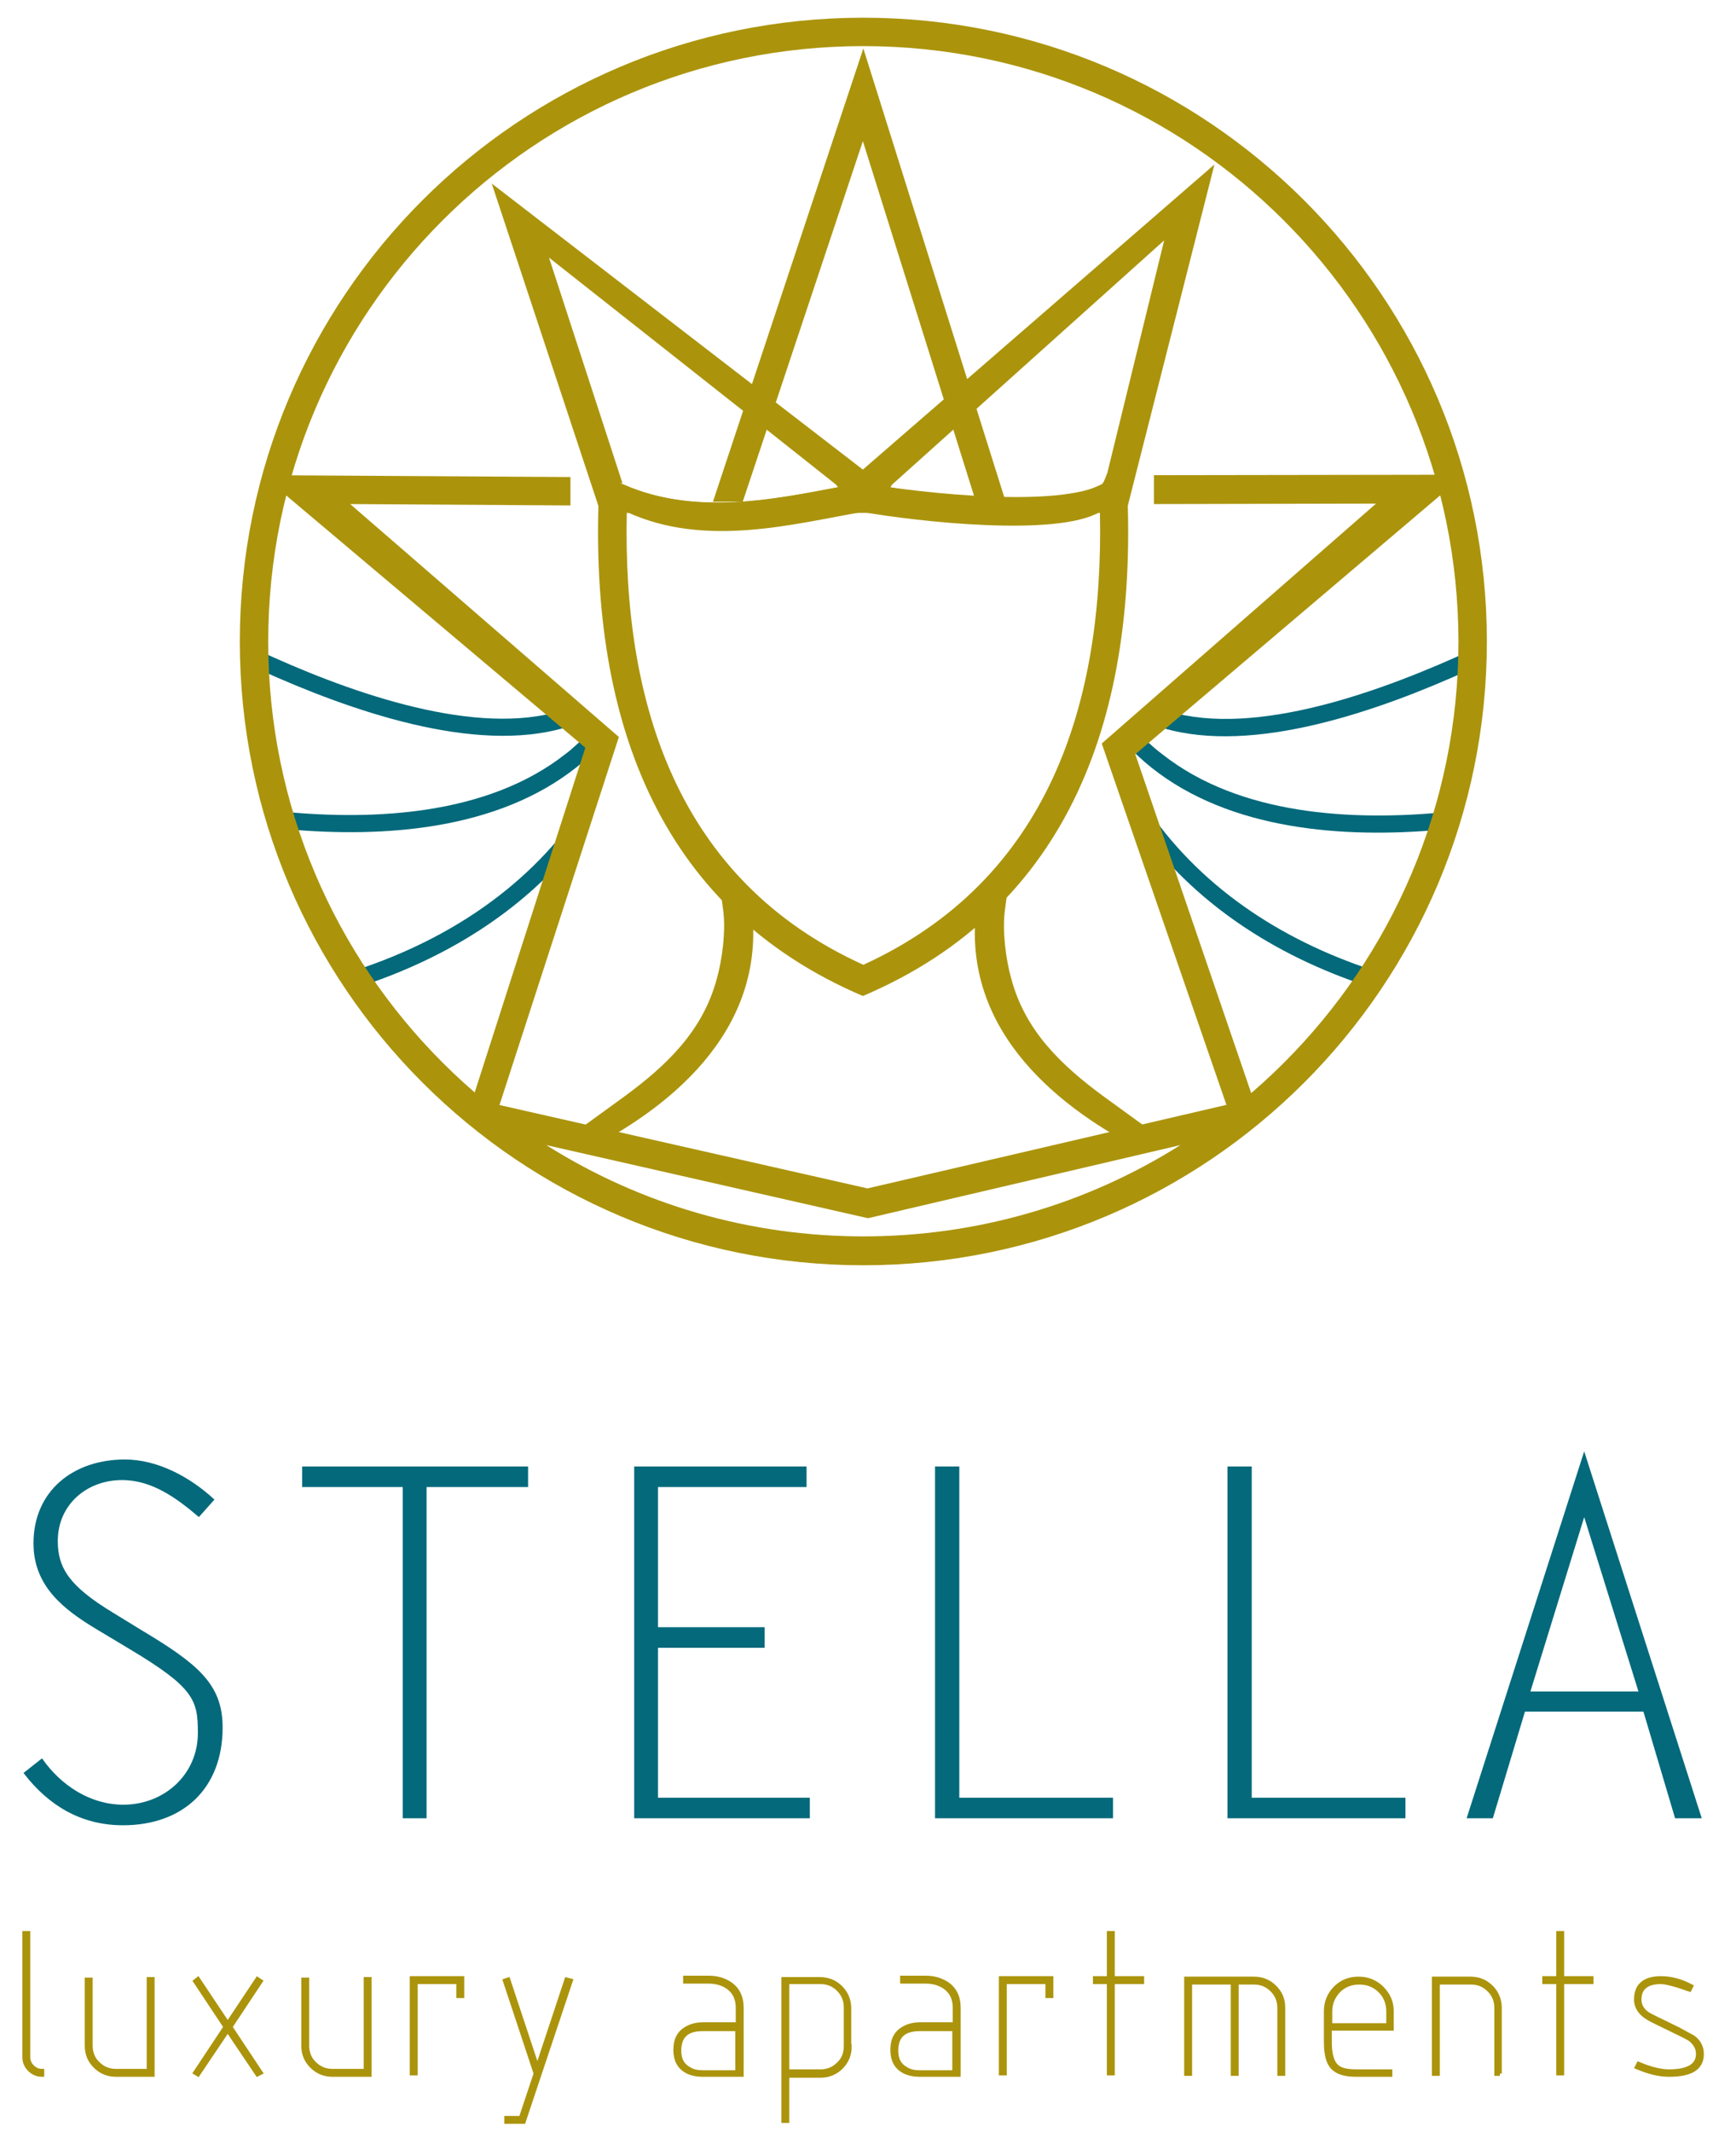 <?xml version="1.0" encoding="utf-8"?>
<!-- Generator: Adobe Illustrator 25.4.1, SVG Export Plug-In . SVG Version: 6.00 Build 0)  -->
<svg version="1.1" id="Layer_1" xmlns="http://www.w3.org/2000/svg" xmlns:xlink="http://www.w3.org/1999/xlink" x="0px" y="0px"
	 viewBox="0 0 372.8 457.7" style="enable-background:new 0 0 372.8 457.7;" xml:space="preserve">
<style type="text/css">
	.st0{fill:none;stroke:#03697B;stroke-width:0.216;stroke-miterlimit:22.926;}
	.st1{fill-rule:evenodd;clip-rule:evenodd;fill:#AB940C;}
	.st2{fill-rule:evenodd;clip-rule:evenodd;fill:#03697B;}
	.st3{fill-rule:evenodd;clip-rule:evenodd;fill:#03697B;stroke:#03697B;stroke-width:0.216;stroke-miterlimit:22.926;}
	.st4{fill-rule:evenodd;clip-rule:evenodd;fill:#AB940C;stroke:#AB940C;stroke-width:1;stroke-miterlimit:22.926;}
</style>
<g>
	<line class="st0" x1="181.5" y1="210.5" x2="185.1" y2="210.5"/>
	<path class="st1" d="M117.9,55.3l15.7,48.2c0,0.4-0.4,0.5-0.4,0.2l0.1,0l0.1,0.3h0.5c15.2,6.7,32.1,3.3,46.1,0.6l-0.5-0.6
		l-17.8-14.1l0.6-1.5l-2.7-0.2L117.9,55.3L117.9,55.3z M191.6,104l-0.4,0.6c14.2,2.7,29.7,6.6,45.1-0.5c0.6-0.3,0.6-0.3,1.5-2.6
		L250,51.6L191.6,104L191.6,104z M105.6,39.4l79.7,61.4l75.5-65.5l-19,74.8H129L105.6,39.4z"/>
	<polygon class="st1" points="209.6,107.8 185.3,30.3 159.5,107.7 153.1,107.7 185.4,10.4 216,107.8 	"/>
	<path class="st1" d="M161.4,194.6c3.5,27.4-18.9,43.9-35.9,52.5l-5.1-1.8l13.5-9.8c9.3-6.8,17-14.2,20-25.3
		c1.2-4.2,2-10.4,1.4-14.8l-0.4-3l6.1-0.8L161.4,194.6z"/>
	<path class="st1" d="M104.6,236.6l81.7,18.5l79.5-18.5v8.1c-22.4,16.8-50.2,26.8-80.4,26.8c-30.4,0-58.3-10.1-80.8-27.1V236.6
		L104.6,236.6z M117.3,245.8c20.3,12.8,43.8,19.6,68.1,19.6c24.3,0,47.8-6.8,68.1-19.6l-67.1,15.7L117.3,245.8z"/>
	<path class="st1" d="M209.7,194.6c-3.5,27.4,18.9,43.9,35.9,52.5l5.1-1.8l-13.5-9.8c-9.3-6.8-17-14.2-20-25.3
		c-1.2-4.2-2-10.4-1.4-14.8l0.4-3l-6.1-0.8L209.7,194.6z"/>
	<path class="st1" d="M134.6,109.9c-0.9,41.1,10.9,79.1,50.8,97.2c39.8-18.2,51.7-56.1,50.8-97.2c-9.3,5.4-39,2.1-51,0
		C170.6,112.4,151.5,117.7,134.6,109.9L134.6,109.9z M128.7,103.8h4.4c0,0.1,0,0.1,0,0h0.3c16.9,7.7,36,2.6,50.8,0h1.3h0.3
		c12.6,2.1,41.6,5.3,51.2,0h0c0.1,0.2,0.2,0.2,0.2,0h4.8c2.5,49.3-12,91-56.7,110C140.7,194.8,126.2,153.1,128.7,103.8z"/>
	<path class="st2" d="M242.6,167.5c1.3,2.3,2.6,4.5,4.1,6.6c12,17.3,29.9,28.5,49.8,34.7l-3.1,2.8c-19.6-6.5-37.1-17.7-49.2-34.7
		L242.6,167.5z"/>
	<path class="st2" d="M244.1,156.8c1.7,1.9,3.5,3.6,5.5,5.1c16.6,13.1,40.8,14.4,61.1,12.4l-0.4,1.5l-0.9,2.3
		c-21,1.9-45.2,0.1-62.1-13.3c-2-1.6-3.8-3.3-5.5-5.1L244.1,156.8z"/>
	<path class="st2" d="M248.2,151.8c0.9,0.4,1.8,0.7,2.7,0.9c18.9,5.6,46.1-4.4,65-13.1l-0.4,4.2c-19.6,8.9-46.3,18.2-65.7,12.5
		c-1.4-0.4-2.7-0.9-4.1-1.5L248.2,151.8z"/>
	<path class="st2" d="M124.8,173.6l-0.3,0.5c-12,17.3-29.9,28.5-49.8,34.7l3.1,2.8c17.8-5.9,33.9-15.7,45.7-30.1L124.8,173.6z"/>
	<path class="st2" d="M125.4,158.4c-0.9,0.8-2.9,2.7-3.9,3.4c-16.6,13.1-40.8,14.4-61.1,12.4l0.4,1.5l0.9,2.3
		c21,1.9,45.2,0.1,62.1-13.3c1-0.8,3-2.6,3.9-3.5L125.4,158.4z"/>
	<path class="st2" d="M119,153c-18.8,4.8-45.3-4.9-63.8-13.5l0.4,4.2c19.6,8.9,46.3,18.2,65.7,12.5l0.3-0.1L119,153z"/>
	<path class="st1" d="M264.9,241.6l-28.3-82l58.9-51.5l-47.7,0.1V102l66.7-0.1l-70.7,60l25.8,75.4L264.9,241.6L264.9,241.6z
		 M122.5,108.5l-47.3-0.3l57.7,50l-26.9,82.9l-4.8-4.3l24.5-76.3l-69.4-58.5l66.2,0.4V108.5z"/>
	<path class="st3" d="M45.9,321.9c-5.1-4.7-12-8.5-19.1-8.5c-10.9,0-19.5,6.6-19.5,17.9c0,9.1,6.4,14.1,13.6,18.4l7,4.2
		c13.9,8.3,14.7,11,14.7,18.1c0,9-7.3,15.5-16.1,15.5c-7.2,0-13.5-4.2-17.5-9.9l-3.8,3c5.3,6.9,12.3,11.1,21.2,11.1
		c12.9,0,21.3-7.9,21.3-20.9c0-9.3-5.4-13.6-17.4-20.8l-6.2-3.8c-9.2-5.6-11.8-9.5-11.8-15.4c0-7.9,6.3-13.2,13.9-13.2
		c6.5,0,11.8,3.9,16.5,7.9L45.9,321.9L45.9,321.9z M113.3,314.9H65v4.2h21.6v71.1h4.9v-71.1h21.8V314.9L113.3,314.9z M173.1,314.9
		h-36.8v75.3h37.5v-4.2h-32.6v-32.4h22.9v-4.2h-22.9v-30.3h31.9V314.9L173.1,314.9z M205.8,314.9h-4.9v75.3h38v-4.2h-33V314.9
		L205.8,314.9z M268.6,314.9h-4.9v75.3h38v-4.2h-33V314.9L268.6,314.9z M340.2,311.9l-25.1,78.3h5.4l6.9-22.9h25.6l6.8,22.9h5.5
		L340.2,311.9L340.2,311.9z M340.2,325.3l11.8,37.9h-23.5L340.2,325.3z"/>
	<path class="st4" d="M9,445.3c-1,0-1.9-0.4-2.6-1.1c-0.7-0.7-1.1-1.6-1.1-2.6v-26.6H6v26.6c0,0.8,0.3,1.5,0.9,2.1
		c0.6,0.6,1.3,0.9,2.1,0.9V445.3L9,445.3z M32.7,445.3h-7.8c-1.7,0-3.2-0.6-4.4-1.8c-1.2-1.2-1.8-2.6-1.8-4.4v-14.1h0.7v14.1
		c0,1.5,0.5,2.9,1.6,3.9c1.1,1.1,2.4,1.6,3.9,1.6H32v-19.7h0.7V445.3L32.7,445.3z M55.9,444.9l-0.6,0.3l-6.4-9.5l-6.4,9.5l-0.5-0.3
		l6.5-9.8l-6.5-9.8l0.5-0.4l6.4,9.6l6.4-9.6l0.6,0.4l-6.5,9.8L55.9,444.9L55.9,444.9z M79.2,445.3h-7.8c-1.7,0-3.2-0.6-4.4-1.8
		c-1.2-1.2-1.8-2.6-1.8-4.4v-14.1h0.7v14.1c0,1.5,0.5,2.9,1.6,3.9c1.1,1.1,2.4,1.6,3.9,1.6h7.2v-19.7h0.7V445.3L79.2,445.3z
		 M99.2,428.4h-0.7v-3h-9.3v19.6h-0.7v-20.3h10.7V428.4L99.2,428.4z M122.5,425.2l-10.1,30.2h-3.6v-0.7h3.1l3.2-9.6l-6.6-19.9
		l0.6-0.2l6.3,19l6.3-19L122.5,425.2L122.5,425.2z M159.1,445.3h-8.2c-1.2,0-2.3-0.2-3.3-0.7c-1.7-0.9-2.5-2.4-2.5-4.6
		c0-2.2,0.8-3.7,2.5-4.6c0.9-0.5,2-0.8,3.4-0.8h7.5v-3.6c0-2.1-0.8-3.6-2.3-4.6c-1.1-0.7-2.4-1.1-4-1.1h-5v-0.7h5
		c1.7,0,3.1,0.4,4.4,1.2c1.7,1.1,2.6,2.8,2.6,5.2V445.3L159.1,445.3z M158.4,444.8v-9.3h-7.5c-3.4,0-5.1,1.5-5.1,4.7
		c0,1.9,0.7,3.2,2.2,4c0.8,0.5,1.8,0.7,3,0.7H158.4L158.4,444.8z M182.4,439.3c0,1.7-0.6,3.2-1.8,4.4c-1.2,1.2-2.7,1.8-4.4,1.8h-7.2
		v9.7h-0.7v-30.3h7.8c1.7,0,3.2,0.6,4.4,1.8c1.2,1.2,1.8,2.7,1.8,4.4V439.3L182.4,439.3z M181.7,439.2v-8.3c0-1.5-0.5-2.8-1.6-3.9
		c-1.1-1.1-2.4-1.6-3.9-1.6h-7.2v19.3h7.2c1.5,0,2.8-0.5,3.9-1.6C181.2,442.1,181.7,440.8,181.7,439.2L181.7,439.2z M205.7,445.3
		h-8.2c-1.2,0-2.3-0.2-3.3-0.7c-1.7-0.9-2.5-2.4-2.5-4.6c0-2.2,0.8-3.7,2.5-4.6c0.9-0.5,2-0.8,3.4-0.8h7.5v-3.6
		c0-2.1-0.8-3.6-2.3-4.6c-1.1-0.7-2.4-1.1-4-1.1h-5v-0.7h5c1.7,0,3.1,0.4,4.4,1.2c1.7,1.1,2.6,2.8,2.6,5.2V445.3L205.7,445.3z
		 M205,444.8v-9.3h-7.5c-3.4,0-5.1,1.5-5.1,4.7c0,1.9,0.7,3.2,2.2,4c0.8,0.5,1.8,0.7,2.9,0.7H205L205,444.8z M225.6,428.4H225v-3
		h-9.3v19.6H215v-20.3h10.7V428.4L225.6,428.4z M245.2,425.4h-6.3v19.6h-0.7v-19.6h-3v-0.7h3v-9.7h0.7v9.7h6.3V425.4L245.2,425.4z
		 M275.5,445.1h-0.7v-14.1c0-1.5-0.5-2.8-1.6-3.9c-1.1-1.1-2.4-1.6-3.9-1.6h-3.8v19.6h-0.7v-19.6h-9.3v19.6h-0.7v-20.3h14.5
		c1.7,0,3.2,0.6,4.4,1.8c1.2,1.2,1.8,2.6,1.8,4.4V445.1L275.5,445.1z M298.8,435.4h-13.3v3c0,2.5,0.5,4.3,1.5,5.2
		c0.8,0.8,2.3,1.1,4.3,1.1h7.2v0.6h-7.2c-2.2,0-3.8-0.4-4.8-1.3c-1.2-1-1.7-2.9-1.7-5.7v-6.6c0-1.9,0.7-3.6,2-4.9c1.4-1.4,3-2,5-2
		c1.9,0,3.6,0.7,4.9,2c1.4,1.4,2.1,3,2.1,4.9V435.4L298.8,435.4z M298.2,434.8v-3c0-1.8-0.6-3.3-1.8-4.5c-1.2-1.2-2.7-1.8-4.5-1.8
		c-1.8,0-3.3,0.6-4.5,1.8c-1.2,1.3-1.8,2.7-1.8,4.5v3H298.2L298.2,434.8z M322.1,445.1h-0.7v-14.1c0-1.5-0.5-2.8-1.6-3.9
		c-1.1-1.1-2.4-1.6-3.9-1.6h-7.2v19.6h-0.7v-20.3h7.8c1.7,0,3.2,0.6,4.4,1.8c1.2,1.2,1.8,2.7,1.8,4.4V445.1L322.1,445.1z
		 M341.7,425.4h-6.3v19.6h-0.7v-19.6h-3v-0.7h3v-9.7h0.7v9.7h6.3V425.4L341.7,425.4z M365.4,440.9c0,3-2.3,4.4-7,4.4
		c-2,0-4.2-0.5-6.8-1.6l0.3-0.6c2.6,1.1,4.8,1.6,6.5,1.6c4.2,0,6.3-1.3,6.3-3.8c0-1.3-0.6-2.3-1.7-3.2c-0.3-0.2-1.4-0.8-3.3-1.7
		l-4.9-2.4c-2.2-1.1-3.4-2.5-3.4-4.4c0-3,1.8-4.5,5.3-4.5c2.2,0,4.3,0.6,6.4,1.7l-0.3,0.6c-3.1-1.1-5.2-1.6-6.1-1.6
		c-3.1,0-4.7,1.3-4.7,3.8c0,1.3,0.6,2.3,1.7,3.1c0.4,0.3,1.5,0.8,3.3,1.7c1.1,0.5,2.2,1.1,3.3,1.6c1.1,0.6,2.2,1.2,3.3,1.8
		C364.8,438.3,365.4,439.5,365.4,440.9z"/>
	<path class="st1" d="M185.4,9.9c-70.6,0-127.8,57.2-127.8,127.8c0,70.6,57.2,127.8,127.8,127.8c70.6,0,127.8-57.2,127.8-127.8
		C313.1,67.1,255.9,9.9,185.4,9.9L185.4,9.9z M185.4,3.8c73.9,0,133.9,59.9,133.9,133.9c0,73.9-59.9,133.9-133.9,133.9
		c-73.9,0-133.9-59.9-133.9-133.9C51.5,63.7,111.4,3.8,185.4,3.8z"/>
</g>
</svg>
